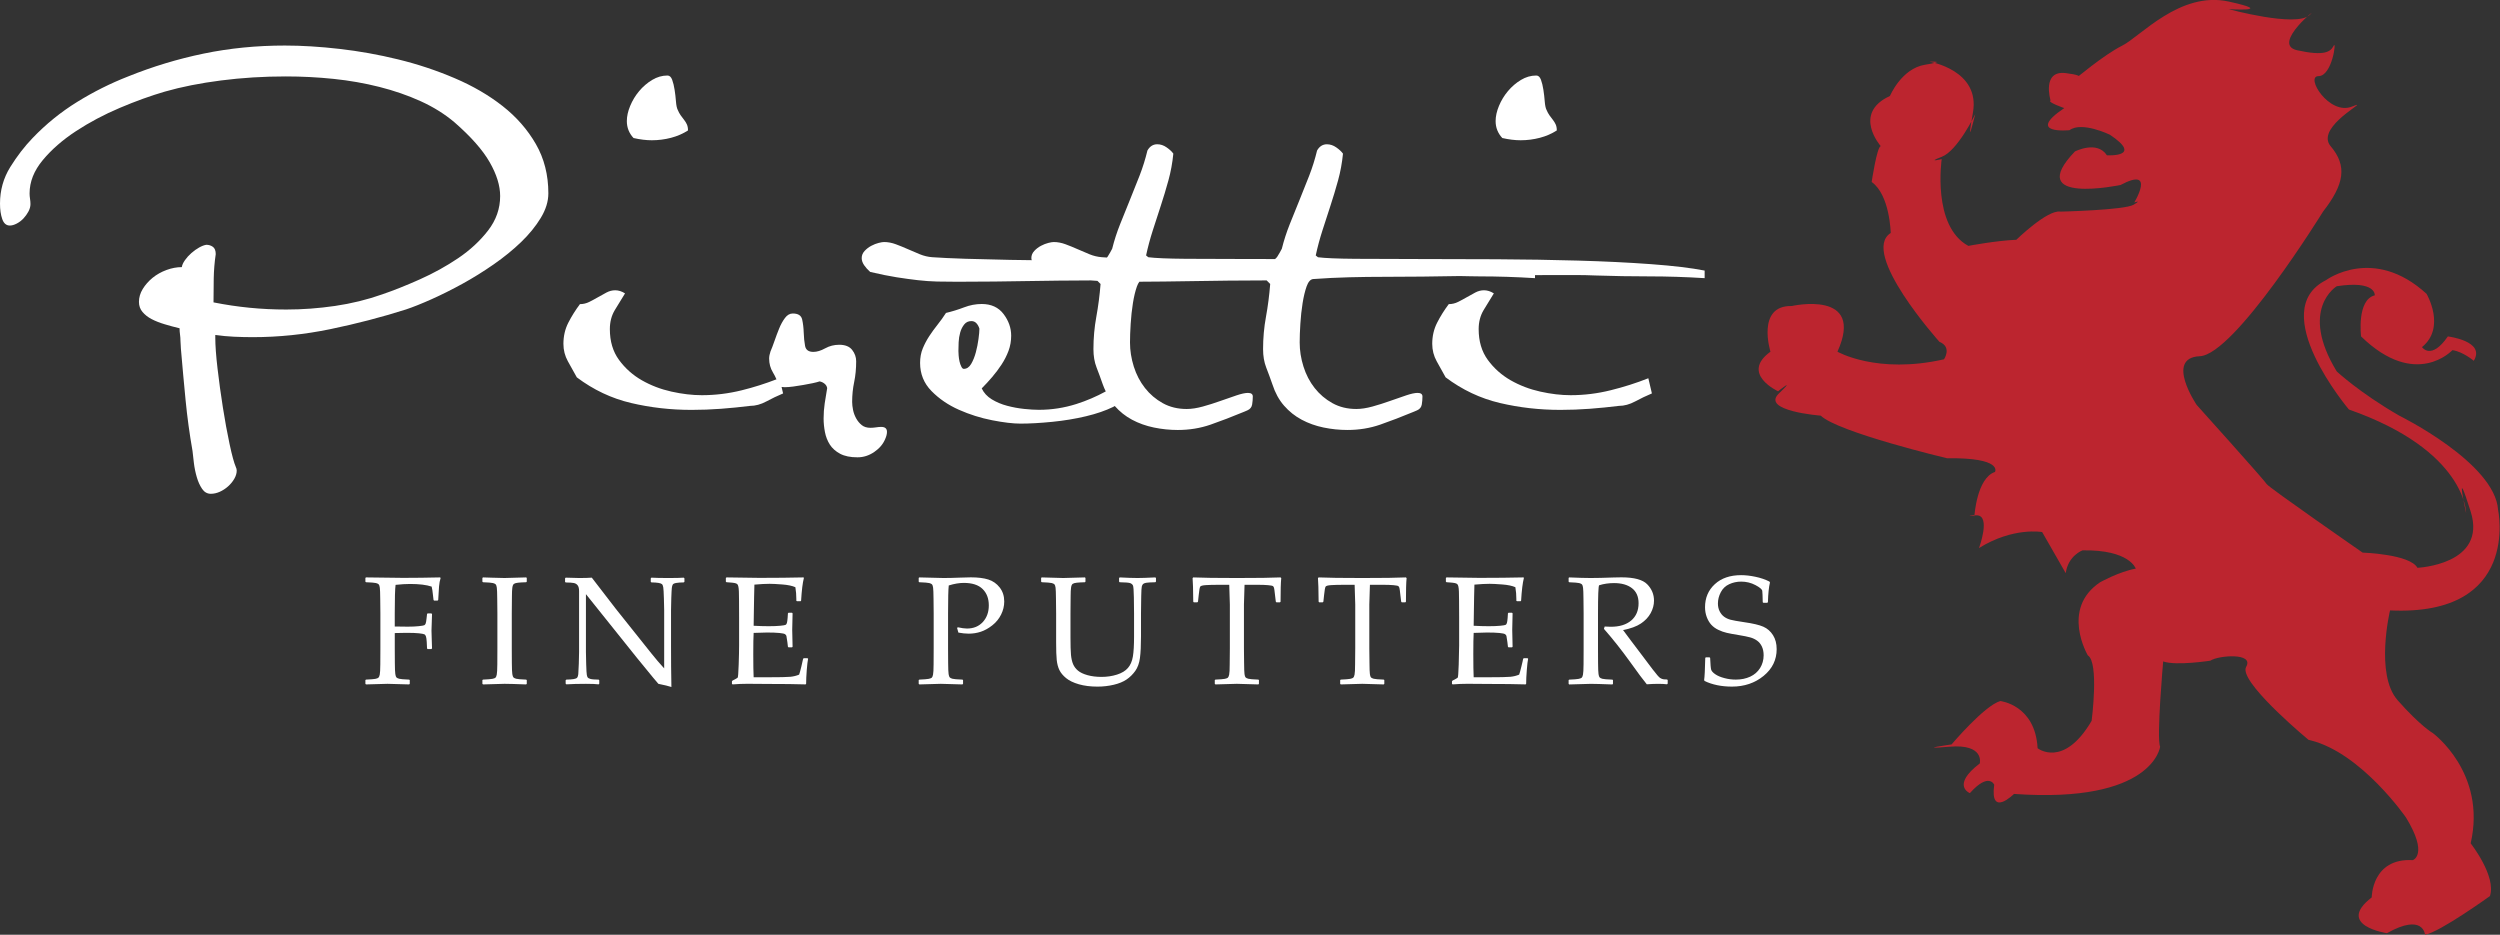 <?xml version="1.0" encoding="utf-8"?>
<!-- Generator: Adobe Illustrator 16.0.3, SVG Export Plug-In . SVG Version: 6.00 Build 0)  -->
<!DOCTYPE svg PUBLIC "-//W3C//DTD SVG 1.1//EN" "http://www.w3.org/Graphics/SVG/1.1/DTD/svg11.dtd">
<svg version="1.1" id="レイヤー_1" xmlns="http://www.w3.org/2000/svg" xmlns:xlink="http://www.w3.org/1999/xlink" x="0px"
	 y="0px" width="295px" height="110.295px" viewBox="0 0 295 110.295" enable-background="new 0 0 295 110.295"
	 xml:space="preserve">
<rect x="0" y="0" width="295" height="110.295" fill="#333333" stroke="none"/>
<path fill="#BC252F" d="M293.86,105.701c0,0-6.003,4.328-7.709,4.595c0,0-0.183-2.601-4.492-0.181c0,0-6.107-0.898-1.797-4.22
	c0,0,0-4.672,4.851-4.398c0,0,1.887-0.632-0.809-5.034c0,0-5.231-7.584-11.227-9.097c-0.087-0.024-0.176-0.042-0.27-0.062
	c0,0-7.338-6.075-7.442-8.241c-0.005-0.148,0.02-0.271,0.082-0.378c0.984-1.71-3.323-1.347-4.224-0.725c0,0-4.042,0.63-5.568,0.09
	c0,0-0.806,9.069-0.359,10.061c0,0-0.808,6.738-17.245,5.572c0,0-2.872,2.872-2.333-1.081c0,0-0.63-1.527-2.875,0.99
	c0,0-2.245-0.902,1.168-3.503c0,0,0.625-2.334-3.594-1.975c-4.22,0.356,0.27-0.272,0.27-0.272s3.861-4.578,5.749-5.119
	c0,0,4.13,0.452,4.401,5.569c0,0,3.055,2.424,6.375-3.233c0,0,0.9-6.914-0.449-7.722c0,0-3.236-5.482,1.439-8.623
	c0,0,2.244-1.259,4.218-1.615c0,0-0.716-2.25-6.284-2.158c0,0-1.708,0.629-1.979,2.697l-2.783-4.854c0,0-3.411-0.626-7.453,1.888
	c0,0,1.436-3.861-0.269-3.861c-1.707,0-0.272,0.089-0.272,0.089s0.272-4.491,2.428-5.209c0,0,0.985-1.705-5.659-1.616
	c0,0-12.841-3.054-14.907-5.029c0,0-7.096-0.542-4.94-2.606c2.156-2.065-0.091-0.268-0.091-0.268s-4.491-2.066-0.897-4.67
	c0,0-1.708-5.479,2.513-5.391c0,0,8.712-1.972,5.391,5.391c0,0,4.668,2.693,12.573,0.896c0,0,0.987-1.435-0.54-2.064
	c0,0-9.429-10.507-5.747-12.842c0,0-0.091-4.49-2.248-6.017c0,0,0.63-4.222,1.079-4.222c0,0-3.414-3.863,1.079-5.927
	c0,0,1.348-3.235,4.132-3.684c2.784-0.449,0.539-0.359,0.539-0.359s6.019,0.988,5.119,6.016c-0.902,5.029,0.269,0.18,0.269,0.18
	s-2.066,4.312-3.953,5.028c-1.887,0.72,0,0.271,0,0.271s-1.166,7.903,3.144,10.238c0,0,3.324-0.63,5.66-0.72
	c0,0,3.68-3.592,5.208-3.322c0,0,7.543-0.179,8.621-0.809c1.081-0.629,0.091-0.27,0.091-0.27s2.604-4.31-1.617-2.066
	c0,0-11.496,2.424-5.39-3.952c0,0,2.606-1.346,3.776,0.449c0,0,4.398,0.271,0.357-2.424c0,0-3.323-1.616-4.761-0.539
	c0,0-5.296,0.538-0.628-2.606c0,0-2.066-0.716-1.615-0.896c0,0-1.078-3.59,1.796-3.232c2.872,0.357,1.077,0.717,1.077,0.717
	s3.413-2.875,5.568-3.952c2.155-1.076,6.823-6.466,12.571-5.21c5.747,1.258,0,0.898,0,0.898s7.904,2.157,9.521,0.719
	c1.617-1.437-4.668,3.414-1.438,4.131c3.236,0.718,3.954,0.18,4.312-0.538c0.363-0.718-0.178,3.592-1.792,3.592
	c-1.619,0,1.257,4.67,3.949,3.594c2.472-0.99-3.379,1.806-2.825,4.076c0.047,0.203,0.148,0.402,0.31,0.594
	c1.978,2.334,1.619,4.489-0.898,7.722c0,0-10.416,16.885-14.548,17.065c-4.134,0.179-0.362,5.746-0.362,5.746
	s8.085,8.984,8.264,9.343c0.18,0.359,11.317,8.083,11.317,8.083s5.569,0.176,6.466,1.792c0,0,8.26-0.359,6.283-6.644
	c-1.973-6.288-0.536,0.178-0.536,0.178s0.001-7.362-13.831-12.212c0,0-9.878-11.675-2.692-15.269c0,0,5.567-4.131,11.852,1.617
	c0,0,2.337,3.953-0.536,6.288c0,0,1.076,1.615,3.051-1.259c0,0,4.492,0.541,3.056,2.875c0,0-1.261-1.077-2.518-1.256
	c0,0-4.312,4.671-10.776-1.618c0,0-0.539-4.31,1.616-4.851c0,0,0.181-1.795-4.487-1.074c0,0-4.493,2.692,0,10.056
	c0,0,2.693,2.516,7.364,5.211c0,0,11.313,5.566,11.674,11.136c0,0,2.695,12.571-12.752,11.851c0,0-1.798,7.546,0.897,10.599
	c2.692,3.056,4.155,3.879,4.155,3.879s6.375,4.663,4.464,13.008c0,0,3.075,3.906,2.265,6.243"/>
<g>
	<path fill="#FFFFFF" d="M59.305,12.513c-1.634-1.282-3.522-2.38-5.665-3.292c-2.143-0.914-4.364-1.652-6.666-2.213
		c-2.3-0.563-4.603-0.975-6.903-1.237c-2.301-0.264-4.451-0.397-6.454-0.397c-3.338,0-6.534,0.317-9.591,0.951
		c-3.055,0.634-6.025,1.533-8.904,2.694c-2.073,0.808-4.076,1.81-6.007,3.003c-1.932,1.194-3.688,2.616-5.269,4.268
		c-0.948,0.983-1.827,2.125-2.636,3.424C0.404,21.013,0,22.453,0,24.033c0,0.703,0.088,1.309,0.265,1.817
		c0.177,0.51,0.475,0.764,0.897,0.764c0.247,0,0.521-0.079,0.821-0.237c0.299-0.157,0.563-0.36,0.792-0.606
		c0.229-0.246,0.423-0.517,0.582-0.816s0.238-0.588,0.238-0.869c0-0.21-0.017-0.422-0.052-0.632
		c-0.034-0.211-0.052-0.422-0.052-0.633c0-1.369,0.519-2.678,1.555-3.925c1.035-1.246,2.343-2.388,3.924-3.424
		c1.58-1.037,3.302-1.95,5.162-2.74c1.862-0.79,3.636-1.431,5.322-1.923c1.966-0.563,4.18-1.002,6.638-1.317
		c2.458-0.316,5.004-0.474,7.638-0.474c1.897,0,3.775,0.097,5.638,0.29c1.861,0.193,3.662,0.51,5.4,0.948
		c1.739,0.439,3.362,1.001,4.874,1.687c1.509,0.685,2.843,1.52,4.002,2.502c1.932,1.687,3.311,3.249,4.136,4.69
		c0.825,1.439,1.238,2.775,1.238,4.003c0,1.476-0.474,2.829-1.423,4.058c-0.949,1.23-2.126,2.319-3.53,3.268
		c-1.406,0.948-2.915,1.782-4.531,2.503c-1.615,0.72-3.09,1.309-4.425,1.765c-1.791,0.632-3.652,1.088-5.584,1.37
		c-1.933,0.281-3.846,0.422-5.743,0.422c-1.475,0-2.924-0.07-4.347-0.211c-1.422-0.141-2.836-0.352-4.241-0.633
		c0-0.947,0.009-1.896,0.026-2.844c0.018-0.948,0.096-1.897,0.236-2.845c0-0.421-0.113-0.711-0.342-0.87
		c-0.229-0.158-0.482-0.237-0.764-0.237c-0.247,0.035-0.527,0.141-0.843,0.316c-0.315,0.175-0.624,0.395-0.922,0.658
		c-0.299,0.263-0.553,0.545-0.764,0.844c-0.21,0.298-0.333,0.571-0.368,0.816c-0.597,0-1.203,0.115-1.819,0.343
		c-0.614,0.228-1.158,0.536-1.633,0.922c-0.473,0.387-0.859,0.826-1.159,1.317s-0.447,1-0.447,1.527c0,0.457,0.14,0.853,0.421,1.186
		c0.281,0.334,0.641,0.615,1.079,0.842c0.439,0.229,0.948,0.431,1.529,0.604c0.579,0.177,1.167,0.334,1.764,0.475
		c0,0.245,0.018,0.491,0.053,0.737c0.035,0.245,0.053,0.493,0.053,0.738c0,0.174,0.009,0.333,0.027,0.473
		c0.018,0.14,0.025,0.299,0.025,0.474c0.177,2.072,0.36,4.098,0.554,6.08c0.193,1.982,0.465,3.976,0.816,5.976
		c0.035,0.35,0.087,0.815,0.159,1.396c0.069,0.577,0.184,1.141,0.342,1.684c0.157,0.545,0.368,1.007,0.632,1.396
		c0.263,0.384,0.605,0.578,1.027,0.578c0.351,0,0.702-0.08,1.054-0.236c0.351-0.157,0.676-0.37,0.974-0.633
		c0.299-0.265,0.544-0.56,0.739-0.895c0.192-0.333,0.289-0.658,0.289-0.974c0-0.141-0.034-0.28-0.105-0.421
		c-0.211-0.492-0.458-1.396-0.738-2.71c-0.281-1.318-0.545-2.756-0.79-4.318c-0.246-1.562-0.457-3.098-0.632-4.606
		c-0.176-1.509-0.263-2.72-0.263-3.633v-0.316c0.738,0.104,1.476,0.174,2.212,0.208c0.738,0.034,1.476,0.051,2.213,0.051
		c3.056,0,6.112-0.316,9.168-0.949c3.055-0.631,6.024-1.405,8.903-2.318c0.842-0.282,1.853-0.685,3.03-1.212
		c1.177-0.526,2.388-1.132,3.635-1.817c1.247-0.685,2.476-1.45,3.688-2.292c1.212-0.843,2.291-1.721,3.24-2.635
		c0.947-0.913,1.719-1.861,2.316-2.845c0.597-0.983,0.896-1.949,0.896-2.898c0-2.178-0.493-4.119-1.476-5.823
		C62.247,15.288,60.938,13.795,59.305,12.513z"/>
	<path fill="#FFFFFF" d="M76.916,16.551c0.773,0,1.529-0.097,2.266-0.29c0.737-0.193,1.405-0.483,2.002-0.869
		c0-0.282-0.044-0.519-0.132-0.712c-0.088-0.194-0.201-0.377-0.342-0.554c-0.14-0.174-0.272-0.35-0.395-0.526
		c-0.123-0.174-0.236-0.387-0.342-0.632c-0.106-0.21-0.175-0.544-0.21-1c-0.036-0.457-0.087-0.914-0.159-1.37
		c-0.07-0.457-0.167-0.853-0.289-1.187c-0.123-0.333-0.308-0.5-0.553-0.5c-0.634,0-1.239,0.177-1.818,0.527
		c-0.579,0.352-1.089,0.791-1.528,1.318c-0.44,0.526-0.79,1.105-1.053,1.738s-0.396,1.229-0.396,1.791
		c0,0.773,0.263,1.44,0.791,2.002C75.53,16.463,76.249,16.551,76.916,16.551z"/>
	<path fill="#FFFFFF" d="M103.98,50.375c-0.175,0-0.377,0.017-0.606,0.053c-0.229,0.035-0.448,0.053-0.658,0.053
		c-0.422,0-0.765-0.106-1.028-0.316c-0.263-0.211-0.482-0.475-0.658-0.791c-0.175-0.317-0.298-0.65-0.369-1
		c-0.07-0.352-0.106-0.667-0.106-0.949c0-0.808,0.079-1.588,0.238-2.344c0.157-0.755,0.236-1.572,0.236-2.451
		c0-0.491-0.158-0.939-0.475-1.343c-0.316-0.403-0.825-0.605-1.526-0.605c-0.597,0-1.149,0.141-1.658,0.421
		c-0.509,0.282-0.975,0.421-1.396,0.421c-0.563,0-0.887-0.237-0.975-0.711c-0.088-0.474-0.14-0.993-0.158-1.555
		c-0.017-0.561-0.079-1.079-0.184-1.553c-0.106-0.474-0.475-0.712-1.106-0.712c-0.351,0-0.659,0.176-0.922,0.527
		c-0.263,0.352-0.492,0.764-0.685,1.238c-0.193,0.474-0.377,0.966-0.553,1.475c-0.176,0.51-0.333,0.922-0.473,1.239
		c-0.107,0.316-0.159,0.597-0.159,0.842c0,0.597,0.149,1.142,0.448,1.634c0.165,0.271,0.3,0.542,0.416,0.813
		c-1.3,0.501-2.658,0.938-4.09,1.292c-1.564,0.388-3.136,0.581-4.716,0.581c-1.124,0-2.318-0.141-3.583-0.422
		c-1.265-0.281-2.432-0.729-3.503-1.342c-1.071-0.616-1.968-1.415-2.687-2.398c-0.721-0.983-1.081-2.195-1.081-3.636
		c0-0.843,0.193-1.589,0.58-2.238c0.386-0.65,0.79-1.31,1.211-1.977c-0.386-0.245-0.773-0.368-1.158-0.368
		c-0.352,0-0.694,0.088-1.028,0.263c-0.334,0.176-0.667,0.36-1.001,0.554c-0.333,0.193-0.676,0.377-1.028,0.554
		c-0.35,0.176-0.72,0.263-1.106,0.263c-0.527,0.704-0.983,1.432-1.37,2.186c-0.387,0.757-0.58,1.591-0.58,2.503
		c0,0.737,0.175,1.423,0.527,2.056c0.352,0.631,0.703,1.263,1.054,1.896c1.967,1.476,4.1,2.484,6.401,3.026
		c2.3,0.542,4.68,0.813,7.139,0.813c1.159,0,2.317-0.044,3.477-0.131c1.159-0.088,2.301-0.202,3.425-0.341
		c0.632,0,1.273-0.175,1.922-0.524c0.651-0.35,1.31-0.667,1.977-0.946l-0.18-0.764c0.104,0.017,0.225,0.028,0.376,0.028
		c0.281,0,0.615-0.027,1.001-0.078c0.386-0.054,0.781-0.115,1.186-0.185c0.404-0.07,0.773-0.141,1.105-0.21
		c0.334-0.07,0.606-0.142,0.817-0.212c0.21,0.036,0.404,0.125,0.58,0.265c0.176,0.141,0.281,0.315,0.317,0.527
		c-0.106,0.596-0.202,1.194-0.291,1.792c-0.088,0.597-0.131,1.193-0.131,1.791c0,0.526,0.053,1.063,0.158,1.608
		c0.105,0.543,0.298,1.036,0.578,1.475c0.282,0.438,0.685,0.799,1.211,1.08c0.526,0.281,1.211,0.421,2.053,0.421
		c0.702,0,1.361-0.21,1.976-0.631c0.615-0.422,1.045-0.932,1.291-1.529c0.141-0.316,0.21-0.598,0.21-0.843
		C104.665,50.567,104.436,50.375,103.98,50.375z"/>
	<path fill="#FFFFFF" d="M194.823,31.171c-2.635-0.193-5.505-0.333-8.614-0.421c-3.109-0.087-6.305-0.141-9.589-0.158
		c-3.283-0.018-6.358-0.026-9.219-0.026c-2.864,0-5.356-0.008-7.483-0.026c-2.124-0.018-3.59-0.08-4.397-0.185l-0.264-0.211
		c0.211-0.984,0.473-1.967,0.79-2.951c0.317-0.983,0.632-1.958,0.948-2.924c0.316-0.966,0.615-1.958,0.896-2.977
		c0.281-1.019,0.473-2.072,0.58-3.161c-0.176-0.246-0.44-0.493-0.79-0.737c-0.352-0.247-0.721-0.369-1.107-0.369
		c-0.491,0-0.879,0.245-1.159,0.736c-0.247,1.02-0.554,2.002-0.922,2.95c-0.368,0.948-0.746,1.897-1.133,2.846
		c-0.385,0.948-0.772,1.906-1.159,2.871c-0.386,0.966-0.701,1.941-0.946,2.924c-0.143,0.282-0.317,0.589-0.527,0.922
		c-0.079,0.123-0.172,0.216-0.273,0.293c-1.047-0.002-2.077-0.003-3.073-0.003c-2.863,0-5.357-0.008-7.482-0.026
		c-2.125-0.018-3.591-0.08-4.399-0.185l-0.264-0.211c0.211-0.984,0.475-1.967,0.791-2.951c0.316-0.983,0.633-1.958,0.948-2.924
		c0.316-0.966,0.615-1.958,0.896-2.977c0.281-1.019,0.474-2.072,0.58-3.161c-0.176-0.246-0.439-0.493-0.791-0.737
		c-0.351-0.247-0.72-0.369-1.106-0.369c-0.493,0-0.877,0.245-1.159,0.736c-0.246,1.02-0.553,2.002-0.921,2.95
		c-0.37,0.948-0.747,1.897-1.134,2.846c-0.385,0.948-0.771,1.906-1.158,2.871c-0.386,0.966-0.702,1.941-0.947,2.924
		c-0.141,0.282-0.316,0.589-0.527,0.922c-0.028,0.044-0.062,0.078-0.093,0.117c-0.204-0.013-0.409-0.025-0.591-0.038
		c-0.492-0.036-0.974-0.15-1.449-0.342c-0.474-0.194-0.948-0.396-1.422-0.606c-0.475-0.212-0.949-0.404-1.423-0.58
		c-0.474-0.176-0.938-0.263-1.396-0.263c-0.141,0-0.351,0.035-0.632,0.104c-0.282,0.07-0.571,0.185-0.87,0.342
		c-0.298,0.159-0.563,0.36-0.791,0.606c-0.229,0.246-0.343,0.527-0.343,0.843c0,0.082,0.026,0.164,0.042,0.246
		c-0.848-0.013-1.692-0.02-2.544-0.036c-1.878-0.035-3.635-0.079-5.269-0.13c-1.633-0.054-2.941-0.115-3.925-0.185
		c-0.492-0.036-0.974-0.15-1.449-0.342c-0.475-0.194-0.948-0.396-1.423-0.606c-0.474-0.212-0.949-0.404-1.422-0.58
		c-0.475-0.176-0.939-0.263-1.396-0.263c-0.141,0-0.352,0.035-0.632,0.104c-0.281,0.07-0.571,0.185-0.869,0.342
		c-0.299,0.159-0.562,0.36-0.79,0.606c-0.229,0.246-0.343,0.527-0.343,0.843c0,0.281,0.098,0.562,0.29,0.843
		c0.193,0.281,0.431,0.544,0.712,0.79c1.194,0.281,2.239,0.492,3.134,0.633c0.896,0.14,1.73,0.254,2.502,0.342
		c0.773,0.087,1.527,0.141,2.266,0.159c0.736,0.018,1.527,0.025,2.37,0.025c1.652,0,3.118-0.008,4.4-0.025
		c1.282-0.018,2.537-0.036,3.766-0.054c1.23-0.018,2.495-0.035,3.794-0.053c1.114-0.014,2.391-0.022,3.814-0.025
		c0.261,0.026,0.515,0.036,0.772,0.054l0.367,0.366c-0.106,1.334-0.273,2.625-0.501,3.873s-0.341,2.52-0.341,3.82
		c0,0.808,0.123,1.528,0.369,2.16c0.245,0.632,0.491,1.299,0.736,2.002c0.095,0.297,0.229,0.553,0.35,0.823
		c-1.108,0.604-2.263,1.104-3.469,1.486c-1.439,0.457-2.915,0.685-4.425,0.685c-0.491,0-1.072-0.036-1.739-0.105
		c-0.667-0.07-1.334-0.192-2.001-0.369c-0.667-0.175-1.273-0.431-1.818-0.763c-0.545-0.335-0.939-0.764-1.185-1.291
		c0.421-0.422,0.834-0.869,1.238-1.344c0.404-0.474,0.772-0.965,1.106-1.474c0.334-0.51,0.605-1.044,0.817-1.607
		c0.209-0.563,0.315-1.16,0.315-1.792c0-0.913-0.298-1.764-0.896-2.554c-0.597-0.79-1.457-1.187-2.581-1.187
		c-0.703,0-1.396,0.133-2.082,0.396c-0.685,0.263-1.396,0.483-2.133,0.658c-0.317,0.492-0.65,0.957-1.002,1.396
		c-0.35,0.438-0.675,0.887-0.974,1.343c-0.299,0.456-0.553,0.939-0.764,1.448c-0.211,0.509-0.316,1.081-0.316,1.711
		c0,1.299,0.447,2.405,1.344,3.318c0.895,0.914,1.975,1.651,3.239,2.212c1.265,0.561,2.574,0.974,3.926,1.237
		c1.353,0.264,2.467,0.396,3.344,0.396c1.089,0,2.337-0.071,3.741-0.21c1.405-0.14,2.731-0.36,3.978-0.657
		c1.248-0.297,2.317-0.666,3.214-1.104c0.07-0.034,0.12-0.072,0.185-0.107c0.587,0.663,1.264,1.206,2.036,1.617
		c0.789,0.422,1.651,0.729,2.582,0.922c0.931,0.193,1.87,0.29,2.818,0.29c1.37,0,2.661-0.211,3.873-0.632s2.538-0.931,3.978-1.527
		l0.369-0.159c0.316-0.14,0.5-0.368,0.554-0.685c0.051-0.315,0.079-0.631,0.079-0.949c0-0.281-0.194-0.422-0.58-0.422
		c-0.317,0-0.765,0.097-1.344,0.292c-0.579,0.192-1.211,0.412-1.897,0.657c-0.685,0.247-1.378,0.466-2.081,0.66
		c-0.702,0.192-1.334,0.289-1.896,0.289c-1.055,0-1.994-0.227-2.819-0.684c-0.826-0.457-1.529-1.054-2.106-1.791
		c-0.581-0.738-1.02-1.581-1.319-2.529c-0.298-0.949-0.448-1.896-0.448-2.844c0-0.633,0.027-1.371,0.08-2.214
		c0.053-0.842,0.14-1.65,0.263-2.423c0.123-0.772,0.281-1.431,0.474-1.975c0.084-0.237,0.182-0.417,0.289-0.557
		c1.062-0.003,2.042-0.011,2.927-0.023c1.282-0.018,2.538-0.036,3.767-0.054c1.23-0.018,2.495-0.035,3.794-0.053
		c1.299-0.017,2.81-0.026,4.53-0.026l0.42,0.421c-0.105,1.334-0.271,2.625-0.499,3.873c-0.229,1.247-0.342,2.52-0.342,3.82
		c0,0.808,0.123,1.528,0.368,2.16c0.246,0.632,0.492,1.299,0.737,2.002c0.317,0.984,0.772,1.818,1.369,2.503
		c0.598,0.684,1.291,1.238,2.081,1.659c0.791,0.422,1.65,0.729,2.581,0.922c0.931,0.193,1.871,0.29,2.819,0.29
		c1.37,0,2.662-0.211,3.873-0.632c1.212-0.421,2.537-0.931,3.977-1.527l0.37-0.159c0.314-0.14,0.499-0.368,0.553-0.685
		c0.053-0.315,0.079-0.631,0.079-0.949c0-0.281-0.194-0.422-0.578-0.422c-0.316,0-0.766,0.097-1.345,0.292
		c-0.58,0.192-1.211,0.412-1.897,0.657c-0.685,0.247-1.378,0.466-2.081,0.66c-0.703,0.192-1.335,0.289-1.896,0.289
		c-1.054,0-1.994-0.227-2.817-0.684c-0.828-0.457-1.529-1.054-2.109-1.791c-0.58-0.738-1.018-1.581-1.316-2.529
		c-0.3-0.949-0.448-1.896-0.448-2.844c0-0.633,0.026-1.371,0.08-2.214c0.052-0.842,0.14-1.65,0.263-2.423
		c0.123-0.772,0.281-1.431,0.473-1.975c0.194-0.545,0.449-0.835,0.765-0.871c1.439-0.105,2.863-0.175,4.267-0.21
		c1.406-0.036,2.811-0.054,4.216-0.054c2.957,0,5.892-0.038,8.82-0.091c0.783,0.01,1.566,0.04,2.349,0.04
		c2.108,0,4.284,0.069,6.534,0.209v-0.356c0.718-0.004,1.455-0.012,2.158-0.012h2.556c0.824,0,1.642,0.018,2.449,0.053
		c2.108,0.07,4.214,0.106,6.323,0.106c2.106,0,4.284,0.069,6.532,0.209v-0.895C199.565,31.619,197.458,31.364,194.823,31.171z
		 M115.463,39.996c-0.069,0.526-0.175,1.054-0.315,1.58c-0.141,0.527-0.325,0.984-0.553,1.371c-0.229,0.386-0.519,0.579-0.87,0.579
		c-0.105,0-0.203-0.088-0.289-0.264c-0.089-0.175-0.159-0.376-0.212-0.605c-0.052-0.229-0.087-0.465-0.105-0.711
		c-0.018-0.246-0.026-0.421-0.026-0.527c0-0.282,0.008-0.625,0.026-1.027c0.018-0.404,0.08-0.79,0.185-1.159
		c0.104-0.369,0.263-0.685,0.475-0.949c0.209-0.263,0.491-0.395,0.842-0.395c0.246,0,0.447,0.088,0.605,0.264
		c0.158,0.175,0.272,0.387,0.343,0.633C115.57,39.065,115.535,39.469,115.463,39.996z"/>
	<path fill="#FFFFFF" d="M179.434,16.551c0.774,0,1.529-0.097,2.268-0.29c0.737-0.193,1.404-0.483,2-0.869
		c0-0.282-0.044-0.519-0.132-0.712c-0.089-0.194-0.202-0.377-0.342-0.554c-0.14-0.174-0.273-0.35-0.396-0.526
		c-0.123-0.174-0.236-0.387-0.343-0.632c-0.105-0.21-0.174-0.544-0.21-1c-0.035-0.457-0.087-0.914-0.158-1.37
		c-0.069-0.457-0.167-0.853-0.289-1.187c-0.123-0.333-0.307-0.5-0.553-0.5c-0.633,0-1.239,0.177-1.818,0.527
		c-0.581,0.352-1.088,0.791-1.528,1.318c-0.44,0.526-0.79,1.105-1.054,1.738c-0.263,0.633-0.396,1.229-0.396,1.791
		c0,0.773,0.264,1.44,0.79,2.002C178.046,16.463,178.768,16.551,179.434,16.551z"/>
	<path fill="#FFFFFF" d="M190.051,46.052c-1.563,0.388-3.135,0.581-4.714,0.581c-1.125,0-2.321-0.141-3.584-0.422
		s-2.431-0.729-3.503-1.342c-1.071-0.616-1.968-1.415-2.687-2.398c-0.72-0.983-1.081-2.195-1.081-3.636
		c0-0.843,0.194-1.589,0.581-2.238c0.385-0.65,0.789-1.31,1.211-1.977c-0.386-0.245-0.773-0.368-1.158-0.368
		c-0.353,0-0.695,0.088-1.027,0.263c-0.335,0.176-0.669,0.36-1.003,0.554c-0.332,0.193-0.675,0.377-1.027,0.554
		c-0.351,0.176-0.721,0.263-1.105,0.263c-0.528,0.704-0.986,1.432-1.37,2.186c-0.388,0.757-0.581,1.591-0.581,2.503
		c0,0.737,0.177,1.423,0.527,2.056c0.351,0.631,0.703,1.263,1.054,1.896c1.966,1.476,4.101,2.484,6.401,3.026
		s4.681,0.813,7.14,0.813c1.157,0,2.315-0.044,3.477-0.131c1.158-0.088,2.301-0.202,3.423-0.341c0.632,0,1.274-0.175,1.923-0.524
		c0.649-0.35,1.31-0.667,1.976-0.946l-0.421-1.791C193.099,45.192,191.614,45.665,190.051,46.052z"/>
</g>
<path fill="#FFFFFF" d="M46.583,74.701v1.805l0.009,1.733c0.005,0.645,0.023,1.072,0.053,1.284c0.03,0.21,0.073,0.345,0.129,0.409
	c0.056,0.061,0.164,0.114,0.325,0.161c0.16,0.043,0.554,0.078,1.182,0.101l0.071,0.053v0.444l-0.071,0.071
	c-1.505-0.049-2.355-0.071-2.551-0.071c-0.189,0-1.037,0.022-2.542,0.071l-0.071-0.071v-0.444l0.071-0.053
	c0.557-0.023,0.926-0.055,1.107-0.089c0.18-0.036,0.302-0.083,0.363-0.143c0.063-0.059,0.113-0.178,0.152-0.355
	c0.038-0.176,0.06-0.58,0.066-1.209l0.009-1.892v-4.114l-0.018-1.734c-0.005-0.676-0.022-1.11-0.049-1.305
	c-0.026-0.196-0.067-0.326-0.125-0.392c-0.055-0.064-0.164-0.117-0.324-0.16c-0.16-0.041-0.554-0.074-1.182-0.098l-0.071-0.062
	v-0.445l0.071-0.062c2.512,0.035,3.978,0.055,4.399,0.055c1.409,0,2.855-0.021,4.336-0.055l0.071,0.062
	c-0.095,0.296-0.158,0.633-0.187,1.009c-0.03,0.375-0.062,0.908-0.098,1.594l-0.071,0.072h-0.417l-0.063-0.072
	c-0.012-0.041-0.039-0.268-0.08-0.684c-0.03-0.324-0.077-0.625-0.142-0.896c-0.617-0.208-1.466-0.311-2.551-0.311
	c-0.485,0-1.054,0.036-1.706,0.105c-0.065,0.463-0.098,1.589-0.098,3.378v1.536c0.752,0.013,1.265,0.02,1.537,0.02
	c0.504,0,0.937-0.02,1.297-0.059c0.362-0.039,0.578-0.075,0.649-0.111c0.071-0.035,0.126-0.102,0.164-0.201
	c0.039-0.096,0.076-0.311,0.111-0.643l0.053-0.479l0.063-0.071h0.453l0.071,0.08l-0.063,1.947c0,0.225,0.009,0.55,0.027,0.976
	c0.024,0.485,0.036,0.863,0.036,1.129l-0.081,0.072h-0.444l-0.063-0.072l-0.036-0.754c-0.017-0.297-0.047-0.515-0.089-0.649
	c-0.041-0.137-0.109-0.226-0.204-0.267c-0.096-0.041-0.306-0.08-0.631-0.116c-0.326-0.036-0.827-0.054-1.502-0.054
	C47.335,74.675,46.884,74.684,46.583,74.701"/>
<path fill="#FFFFFF" d="M56.995,68.134l1.11,0.035c0.729,0.024,1.206,0.036,1.432,0.036c0.201,0,1.052-0.022,2.55-0.071l0.072,0.062
	v0.445l-0.072,0.062c-0.409,0.012-0.725,0.03-0.946,0.055c-0.224,0.022-0.385,0.067-0.485,0.132
	c-0.102,0.065-0.167,0.218-0.201,0.456c-0.032,0.242-0.047,0.575-0.047,1l-0.018,2.045v4.115l0.008,1.733
	c0.006,0.667,0.024,1.101,0.054,1.297c0.03,0.194,0.072,0.326,0.128,0.391c0.056,0.066,0.165,0.12,0.325,0.166
	c0.16,0.043,0.554,0.078,1.182,0.101l0.072,0.053v0.444l-0.072,0.072c-0.03,0-0.551-0.018-1.564-0.054
	c-0.42-0.011-0.749-0.018-0.986-0.018c-0.185,0-1.031,0.022-2.542,0.072l-0.072-0.072v-0.444l0.072-0.053
	c0.551-0.023,0.917-0.055,1.102-0.089c0.184-0.035,0.307-0.083,0.368-0.136c0.063-0.056,0.113-0.176,0.152-0.361
	c0.039-0.183,0.06-0.593,0.067-1.225l0.008-1.875v-4.115l-0.018-1.734c-0.005-0.676-0.021-1.11-0.049-1.305
	c-0.026-0.196-0.068-0.326-0.125-0.392c-0.056-0.064-0.165-0.117-0.324-0.16c-0.16-0.041-0.554-0.075-1.182-0.098l-0.072-0.062
	v-0.445L56.995,68.134z"/>
<path fill="#FFFFFF" d="M66.828,80.752l-0.081-0.078v-0.409l0.081-0.071c0.361-0.006,0.65-0.027,0.866-0.062
	c0.216-0.035,0.355-0.095,0.418-0.178c0.062-0.083,0.104-0.216,0.125-0.4c0.02-0.184,0.041-0.599,0.062-1.244
	c0.021-0.646,0.032-1.109,0.032-1.387v-7.179c0-0.303-0.056-0.527-0.165-0.67c-0.11-0.146-0.26-0.239-0.449-0.277
	c-0.19-0.039-0.512-0.06-0.969-0.066l-0.071-0.071v-0.418l0.071-0.079c0.818,0.031,1.354,0.043,1.609,0.043
	c0.598,0,1.09-0.013,1.475-0.043l2.835,3.68l4.167,5.224c0.503,0.633,1.016,1.234,1.538,1.804v-6.877
	c0-0.212-0.012-0.669-0.032-1.365c-0.021-0.696-0.045-1.137-0.075-1.322c-0.031-0.188-0.082-0.313-0.156-0.38
	c-0.073-0.064-0.213-0.112-0.417-0.146c-0.206-0.034-0.482-0.052-0.832-0.058l-0.071-0.07v-0.411l0.071-0.079
	c0.48,0.031,1.165,0.043,2.054,0.043c0.81,0,1.4-0.013,1.768-0.043l0.08,0.079v0.411l-0.072,0.07
	c-0.39,0.005-0.692,0.028-0.906,0.067c-0.213,0.037-0.346,0.102-0.399,0.19c-0.053,0.089-0.09,0.22-0.11,0.391
	c-0.021,0.173-0.042,0.581-0.064,1.227c-0.02,0.645-0.03,1.111-0.03,1.396v4.221l0.009,2.442c0.012,0.803,0.023,1.603,0.035,2.409
	c-0.296-0.102-0.808-0.224-1.537-0.374l-0.631-0.745l-1.893-2.312l-6.025-7.525v6.814c0,0.273,0.011,0.76,0.031,1.459
	c0.021,0.699,0.045,1.122,0.076,1.269c0.029,0.148,0.068,0.252,0.116,0.308c0.047,0.055,0.15,0.107,0.306,0.153
	c0.157,0.05,0.481,0.076,0.974,0.083l0.07,0.071v0.416l-0.07,0.071c-0.309-0.041-0.806-0.062-1.493-0.062
	C68.264,80.69,67.491,80.711,66.828,80.752"/>
<path fill="#FFFFFF" d="M85.655,68.196l0.071-0.062c2.032,0.035,3.333,0.055,3.901,0.055c1.943,0,3.672-0.02,5.189-0.055
	l0.044,0.062c-0.148,0.569-0.257,1.461-0.329,2.675l-0.054,0.072h-0.436l-0.08-0.072c0.006-0.051,0.009-0.101,0.009-0.142
	c0-0.502-0.039-0.983-0.115-1.438c-0.375-0.167-0.892-0.275-1.552-0.325c-0.66-0.05-1.157-0.076-1.488-0.076
	c-0.468,0-1.066,0.032-1.795,0.096l-0.035,1.423l-0.027,1.625l-0.027,1.806c0.64,0.035,1.23,0.053,1.769,0.053
	c0.545,0,1-0.018,1.369-0.053c0.367-0.036,0.582-0.075,0.644-0.112c0.063-0.038,0.11-0.112,0.143-0.222
	c0.033-0.11,0.062-0.302,0.084-0.583l0.036-0.551l0.071-0.07h0.41l0.069,0.07c-0.011,0.647-0.026,1.295-0.044,1.946l0.044,2
	l-0.069,0.071h-0.41l-0.071-0.071l-0.063-0.534c-0.054-0.414-0.092-0.663-0.116-0.741c-0.023-0.082-0.078-0.151-0.164-0.209
	c-0.086-0.06-0.307-0.106-0.663-0.142c-0.355-0.035-0.844-0.054-1.466-0.054c-0.343,0-0.868,0.015-1.573,0.045
	c-0.03,0.497-0.044,1.328-0.044,2.488c0,1.244,0.014,2.158,0.044,2.747h1.635c1.44,0,2.339-0.02,2.701-0.057
	c0.361-0.035,0.705-0.119,1.031-0.256c0.054-0.136,0.141-0.451,0.262-0.947c0.122-0.495,0.191-0.802,0.209-0.928l0.089-0.063h0.427
	l0.071,0.063c-0.054,0.255-0.105,0.699-0.157,1.333c-0.049,0.634-0.074,1.178-0.074,1.625l-0.062,0.072
	c-1.132-0.036-2.613-0.054-4.444-0.054l-2.417-0.018c-0.563,0-1.149,0.022-1.759,0.072l-0.072-0.072v-0.294l0.072-0.087
	c0.349-0.178,0.549-0.289,0.599-0.335c0.051-0.043,0.093-0.562,0.125-1.554c0.034-0.992,0.049-1.75,0.049-2.27v-3.263l-0.008-2.017
	c0-0.438-0.007-0.795-0.018-1.07c-0.012-0.275-0.033-0.472-0.063-0.59c-0.029-0.118-0.064-0.201-0.102-0.25
	c-0.038-0.047-0.1-0.087-0.186-0.119c-0.086-0.033-0.233-0.062-0.441-0.084l-0.675-0.054l-0.071-0.063V68.196z"/>
<path fill="#FFFFFF" d="M108.477,68.134c1.493,0.048,2.444,0.071,2.852,0.071c0.557,0,1.182-0.013,1.875-0.043
	c0.734-0.025,1.188-0.036,1.36-0.036c0.829,0,1.516,0.086,2.057,0.256c0.542,0.173,0.99,0.487,1.346,0.944
	c0.355,0.456,0.533,1.006,0.533,1.651c0,0.533-0.125,1.05-0.373,1.548c-0.249,0.498-0.596,0.921-1.04,1.269
	c-0.445,0.351-0.895,0.6-1.351,0.752c-0.456,0.15-0.93,0.226-1.421,0.226c-0.368,0-0.776-0.041-1.226-0.125l-0.151-0.542l0.08-0.087
	c0.445,0.099,0.806,0.15,1.084,0.15c0.775,0,1.4-0.257,1.871-0.769c0.47-0.512,0.706-1.167,0.706-1.967
	c0-0.806-0.244-1.45-0.733-1.929c-0.488-0.481-1.228-0.72-2.217-0.72c-0.539,0-1.132,0.1-1.777,0.303
	c-0.053,0.457-0.081,1.559-0.081,3.306v4.115l0.01,1.733c0.006,0.667,0.023,1.101,0.053,1.297c0.029,0.194,0.072,0.326,0.129,0.391
	c0.056,0.066,0.164,0.12,0.324,0.166c0.159,0.043,0.553,0.078,1.182,0.101l0.071,0.053v0.444l-0.071,0.072
	c-1.511-0.049-2.361-0.072-2.551-0.072c-0.201,0-1.048,0.022-2.541,0.072l-0.071-0.072v-0.444l0.071-0.053
	c0.55-0.023,0.918-0.055,1.102-0.089c0.184-0.035,0.307-0.083,0.369-0.136c0.062-0.056,0.112-0.176,0.15-0.361
	c0.039-0.183,0.062-0.593,0.066-1.225l0.009-1.875v-4.115l-0.017-1.734c-0.007-0.676-0.023-1.11-0.049-1.305
	c-0.028-0.196-0.068-0.326-0.125-0.392c-0.057-0.064-0.165-0.117-0.324-0.16c-0.161-0.041-0.555-0.075-1.182-0.098l-0.071-0.062
	v-0.445L108.477,68.134z"/>
<path fill="#FFFFFF" d="M122.852,68.196l0.071-0.062c1.469,0.048,2.316,0.071,2.541,0.071c0.201,0,1.051-0.022,2.55-0.071
	l0.071,0.062v0.445l-0.071,0.063c-0.408,0.012-0.724,0.029-0.946,0.054c-0.222,0.022-0.383,0.067-0.484,0.132
	c-0.101,0.064-0.167,0.218-0.2,0.456c-0.033,0.242-0.049,0.575-0.049,1.001l-0.018,2.044v2.825c0,0.93,0.02,1.613,0.058,2.049
	c0.039,0.434,0.123,0.801,0.249,1.103c0.128,0.298,0.322,0.555,0.583,0.771c0.26,0.217,0.634,0.394,1.12,0.531
	c0.485,0.134,1.036,0.204,1.652,0.204c0.652,0,1.261-0.091,1.827-0.272c0.566-0.18,0.996-0.442,1.292-0.785
	c0.295-0.344,0.491-0.796,0.583-1.355c0.092-0.562,0.137-1.339,0.137-2.333v-2.737c0-0.462-0.007-1.097-0.022-1.907
	c-0.015-0.809-0.05-1.273-0.105-1.394c-0.058-0.123-0.16-0.214-0.312-0.277c-0.151-0.062-0.57-0.099-1.258-0.11l-0.07-0.072v-0.417
	l0.07-0.081c0.878,0.048,1.579,0.071,2.107,0.071c0.45,0,1.149-0.022,2.097-0.071l0.08,0.071v0.427l-0.08,0.072
	c-0.556,0.012-0.92,0.034-1.088,0.066c-0.17,0.034-0.287,0.082-0.356,0.146c-0.068,0.066-0.119,0.167-0.151,0.303
	c-0.033,0.136-0.055,0.526-0.067,1.174l-0.026,1.999v2.702c0,1.077-0.041,1.927-0.124,2.551c-0.084,0.62-0.269,1.132-0.555,1.531
	c-0.288,0.4-0.629,0.736-1.023,1.005c-0.393,0.267-0.897,0.477-1.514,0.622c-0.617,0.145-1.257,0.219-1.92,0.219
	c-0.83,0-1.562-0.094-2.199-0.277c-0.637-0.183-1.139-0.427-1.506-0.729c-0.367-0.301-0.63-0.62-0.791-0.953
	c-0.16-0.335-0.264-0.729-0.312-1.185c-0.047-0.452-0.07-1.144-0.07-2.073v-3.413l-0.019-1.734c-0.006-0.675-0.022-1.11-0.048-1.305
	c-0.027-0.196-0.069-0.326-0.125-0.392c-0.056-0.064-0.165-0.117-0.325-0.16c-0.16-0.04-0.554-0.074-1.182-0.098l-0.071-0.063
	V68.196z"/>
<path fill="#FFFFFF" d="M151.106,68.134l0.081,0.081c-0.055,0.532-0.081,1.463-0.081,2.79l-0.071,0.071h-0.417l-0.072-0.078
	l-0.098-0.818c-0.046-0.44-0.085-0.708-0.111-0.805c-0.025-0.099-0.07-0.169-0.129-0.214c-0.058-0.044-0.252-0.081-0.578-0.112
	c-0.327-0.027-0.69-0.042-1.093-0.042h-1.68c-0.047,1.338-0.071,2.11-0.071,2.318v5.181l0.018,1.733
	c0.005,0.667,0.022,1.103,0.048,1.301c0.027,0.197,0.069,0.328,0.125,0.391c0.056,0.062,0.165,0.115,0.325,0.161
	c0.159,0.043,0.556,0.078,1.19,0.101l0.062,0.053v0.444l-0.062,0.072c-1.518-0.049-2.364-0.072-2.542-0.072
	c-0.19,0-1.034,0.022-2.533,0.072l-0.072-0.072v-0.444l0.072-0.053c0.556-0.023,0.926-0.055,1.106-0.089
	c0.181-0.035,0.302-0.083,0.365-0.137c0.061-0.056,0.113-0.176,0.155-0.361c0.042-0.183,0.062-0.593,0.062-1.225l0.018-1.875v-5.181
	c0-0.095-0.023-0.868-0.071-2.318h-1.324c-0.545,0-1.016,0.01-1.413,0.035c-0.397,0.022-0.626,0.084-0.69,0.181
	c-0.061,0.099-0.119,0.417-0.172,0.957l-0.089,0.818l-0.08,0.078h-0.409l-0.071-0.071c-0.011-1.427-0.038-2.356-0.079-2.79
	l0.079-0.081c1.032,0.048,2.746,0.071,5.146,0.071C148.398,68.205,150.117,68.183,151.106,68.134"/>
<path fill="#FFFFFF" d="M165.9,68.134l0.079,0.081c-0.053,0.532-0.079,1.463-0.079,2.79l-0.072,0.071h-0.417l-0.072-0.078
	l-0.098-0.818c-0.047-0.44-0.083-0.708-0.11-0.805c-0.028-0.099-0.072-0.169-0.13-0.214c-0.06-0.044-0.252-0.081-0.578-0.112
	c-0.324-0.027-0.689-0.042-1.092-0.042h-1.68c-0.047,1.338-0.072,2.11-0.072,2.318v5.181l0.02,1.733
	c0.005,0.667,0.021,1.103,0.048,1.301c0.026,0.197,0.068,0.328,0.125,0.391c0.058,0.062,0.164,0.115,0.325,0.161
	c0.159,0.043,0.557,0.078,1.19,0.101l0.062,0.053v0.444l-0.062,0.072c-1.516-0.049-2.363-0.072-2.54-0.072
	c-0.191,0-1.035,0.022-2.535,0.072l-0.07-0.072v-0.444l0.07-0.053c0.556-0.023,0.927-0.055,1.108-0.089
	c0.179-0.035,0.302-0.083,0.363-0.137c0.063-0.056,0.116-0.176,0.155-0.361c0.042-0.183,0.063-0.593,0.063-1.225l0.018-1.875v-5.181
	c0-0.095-0.023-0.868-0.071-2.318h-1.326c-0.545,0-1.014,0.01-1.412,0.035c-0.398,0.022-0.627,0.084-0.688,0.181
	c-0.063,0.099-0.12,0.417-0.175,0.957l-0.088,0.818l-0.08,0.078h-0.408l-0.072-0.071c-0.012-1.427-0.039-2.356-0.079-2.79
	l0.079-0.081c1.031,0.048,2.745,0.071,5.146,0.071C163.192,68.205,164.91,68.183,165.9,68.134"/>
<path fill="#FFFFFF" d="M170.614,68.196l0.071-0.062c2.032,0.035,3.332,0.055,3.899,0.055c1.943,0,3.673-0.02,5.191-0.055
	l0.045,0.062c-0.148,0.569-0.258,1.461-0.329,2.675l-0.053,0.072h-0.436l-0.081-0.072c0.007-0.051,0.01-0.101,0.01-0.142
	c0-0.502-0.039-0.983-0.117-1.438c-0.373-0.167-0.89-0.275-1.55-0.325c-0.66-0.05-1.157-0.076-1.487-0.076
	c-0.469,0-1.067,0.032-1.796,0.096l-0.036,1.423l-0.026,1.625l-0.027,1.806c0.641,0.035,1.23,0.053,1.769,0.053
	c0.545,0,1-0.018,1.367-0.053c0.369-0.036,0.584-0.075,0.646-0.112c0.063-0.038,0.109-0.112,0.142-0.222
	c0.034-0.11,0.062-0.302,0.085-0.583l0.036-0.551l0.071-0.07h0.407l0.071,0.07c-0.012,0.647-0.025,1.295-0.043,1.946l0.043,2
	l-0.071,0.071h-0.407l-0.071-0.071l-0.063-0.534c-0.053-0.414-0.092-0.663-0.114-0.741c-0.024-0.082-0.079-0.151-0.165-0.209
	c-0.087-0.06-0.307-0.106-0.663-0.142c-0.355-0.035-0.843-0.054-1.467-0.054c-0.342,0-0.867,0.015-1.572,0.045
	c-0.03,0.497-0.043,1.328-0.043,2.488c0,1.244,0.013,2.158,0.043,2.747h1.636c1.439,0,2.34-0.02,2.701-0.057
	c0.361-0.035,0.705-0.119,1.031-0.256c0.054-0.136,0.141-0.451,0.261-0.947c0.122-0.495,0.193-0.802,0.209-0.928l0.09-0.063h0.427
	l0.071,0.063c-0.055,0.255-0.107,0.699-0.156,1.333c-0.051,0.634-0.077,1.178-0.077,1.625l-0.061,0.072
	c-1.131-0.036-2.613-0.054-4.444-0.054l-2.417-0.018c-0.562,0-1.15,0.022-1.76,0.072l-0.071-0.072v-0.294l0.071-0.087
	c0.35-0.178,0.55-0.289,0.6-0.335c0.052-0.043,0.092-0.562,0.124-1.554c0.034-0.992,0.051-1.75,0.051-2.27v-3.263l-0.01-2.017
	c0-0.438-0.007-0.795-0.018-1.07c-0.012-0.275-0.032-0.472-0.062-0.59c-0.03-0.118-0.063-0.201-0.104-0.25
	c-0.037-0.047-0.1-0.087-0.185-0.119c-0.088-0.033-0.233-0.062-0.44-0.084l-0.675-0.054l-0.071-0.063V68.196z"/>
<path fill="#FFFFFF" d="M185.094,68.196l0.071-0.062c1.086,0.048,1.929,0.071,2.534,0.071c0.668,0,1.573-0.02,2.711-0.062
	c0.42-0.011,0.724-0.017,0.915-0.017c1.499,0,2.514,0.273,3.046,0.818c0.534,0.543,0.802,1.19,0.802,1.938
	c0,0.496-0.131,0.985-0.391,1.465c-0.262,0.479-0.646,0.889-1.157,1.229c-0.509,0.342-1.212,0.599-2.105,0.77
	c0.167,0.231,0.465,0.633,0.896,1.201l1.264,1.671c0.407,0.549,0.848,1.132,1.315,1.745c0.468,0.613,0.77,0.96,0.905,1.04
	c0.137,0.08,0.254,0.13,0.353,0.145c0.097,0.02,0.251,0.028,0.465,0.028l0.071,0.072v0.418l-0.079,0.08
	c-0.284-0.035-0.622-0.053-1.013-0.053c-0.42,0-0.879,0.018-1.376,0.053c-0.41-0.498-1.054-1.358-1.929-2.586
	c-1.021-1.422-2.062-2.739-3.128-3.954l0.089-0.276c0.309,0.019,0.547,0.028,0.718,0.028c1.027,0,1.83-0.245,2.411-0.739
	c0.579-0.49,0.87-1.172,0.87-2.042c0-0.782-0.263-1.374-0.781-1.774c-0.522-0.399-1.228-0.599-2.116-0.599
	c-0.622,0-1.208,0.085-1.759,0.257c-0.089,0.13-0.132,1.242-0.132,3.333v4.115l0.008,1.733c0.005,0.667,0.024,1.101,0.053,1.297
	c0.029,0.194,0.073,0.327,0.129,0.391c0.055,0.066,0.165,0.12,0.323,0.166c0.162,0.043,0.554,0.079,1.183,0.101l0.071,0.053v0.444
	l-0.071,0.072c-0.028,0-0.551-0.019-1.563-0.054c-0.42-0.011-0.75-0.018-0.986-0.018c-0.185,0-1.031,0.022-2.543,0.072l-0.071-0.072
	v-0.444l0.071-0.053c0.553-0.022,0.92-0.054,1.103-0.089c0.184-0.036,0.307-0.083,0.37-0.137c0.061-0.056,0.111-0.176,0.15-0.36
	c0.039-0.183,0.062-0.593,0.068-1.226l0.008-1.875v-4.115l-0.018-1.734c-0.006-0.675-0.022-1.11-0.049-1.305
	c-0.027-0.196-0.067-0.326-0.124-0.392c-0.057-0.064-0.164-0.117-0.325-0.16c-0.16-0.04-0.554-0.074-1.183-0.098l-0.071-0.063
	V68.196z"/>
<path fill="#FFFFFF" d="M201.221,77.634l0.071-0.071h0.435l0.07,0.071c0.032,0.758,0.072,1.222,0.122,1.391
	c0.05,0.168,0.21,0.346,0.48,0.533c0.268,0.186,0.626,0.34,1.075,0.457c0.447,0.121,0.899,0.178,1.354,0.178
	c0.628,0,1.193-0.116,1.693-0.345c0.502-0.233,0.889-0.572,1.17-1.018c0.276-0.449,0.418-0.95,0.418-1.506
	c0-0.391-0.068-0.732-0.202-1.023c-0.133-0.288-0.318-0.521-0.559-0.697c-0.24-0.175-0.514-0.305-0.823-0.391
	c-0.308-0.086-0.766-0.179-1.377-0.279c-0.593-0.095-1.056-0.181-1.39-0.259c-0.335-0.076-0.668-0.194-1.001-0.356
	c-0.331-0.159-0.607-0.361-0.831-0.607c-0.22-0.246-0.398-0.549-0.532-0.907c-0.132-0.358-0.2-0.74-0.2-1.151
	c0-1.107,0.386-2.015,1.157-2.723c0.768-0.71,1.803-1.063,3.101-1.063c0.515,0,1.078,0.063,1.683,0.191
	c0.608,0.125,1.16,0.315,1.657,0.564l0.064,0.106c-0.132,0.545-0.211,1.322-0.241,2.328l-0.08,0.07h-0.46l-0.072-0.061
	c-0.013-0.711-0.031-1.159-0.055-1.343c-0.023-0.183-0.292-0.412-0.807-0.683c-0.517-0.273-1.077-0.41-1.681-0.41
	c-0.503,0-0.974,0.101-1.412,0.304c-0.44,0.2-0.771,0.517-0.995,0.95c-0.226,0.432-0.338,0.873-0.338,1.325
	c0,0.348,0.068,0.659,0.206,0.928c0.136,0.27,0.313,0.482,0.528,0.639c0.216,0.158,0.467,0.275,0.755,0.352
	c0.288,0.076,0.814,0.172,1.577,0.284c1.051,0.149,1.813,0.327,2.289,0.537c0.477,0.209,0.857,0.544,1.146,1
	c0.287,0.457,0.431,1.006,0.431,1.653c0,1.262-0.514,2.313-1.542,3.154c-1.028,0.841-2.271,1.263-3.737,1.263
	c-1.226,0-2.301-0.22-3.225-0.66l-0.055-0.115C201.146,79.874,201.189,79.003,201.221,77.634"/>
</svg>
